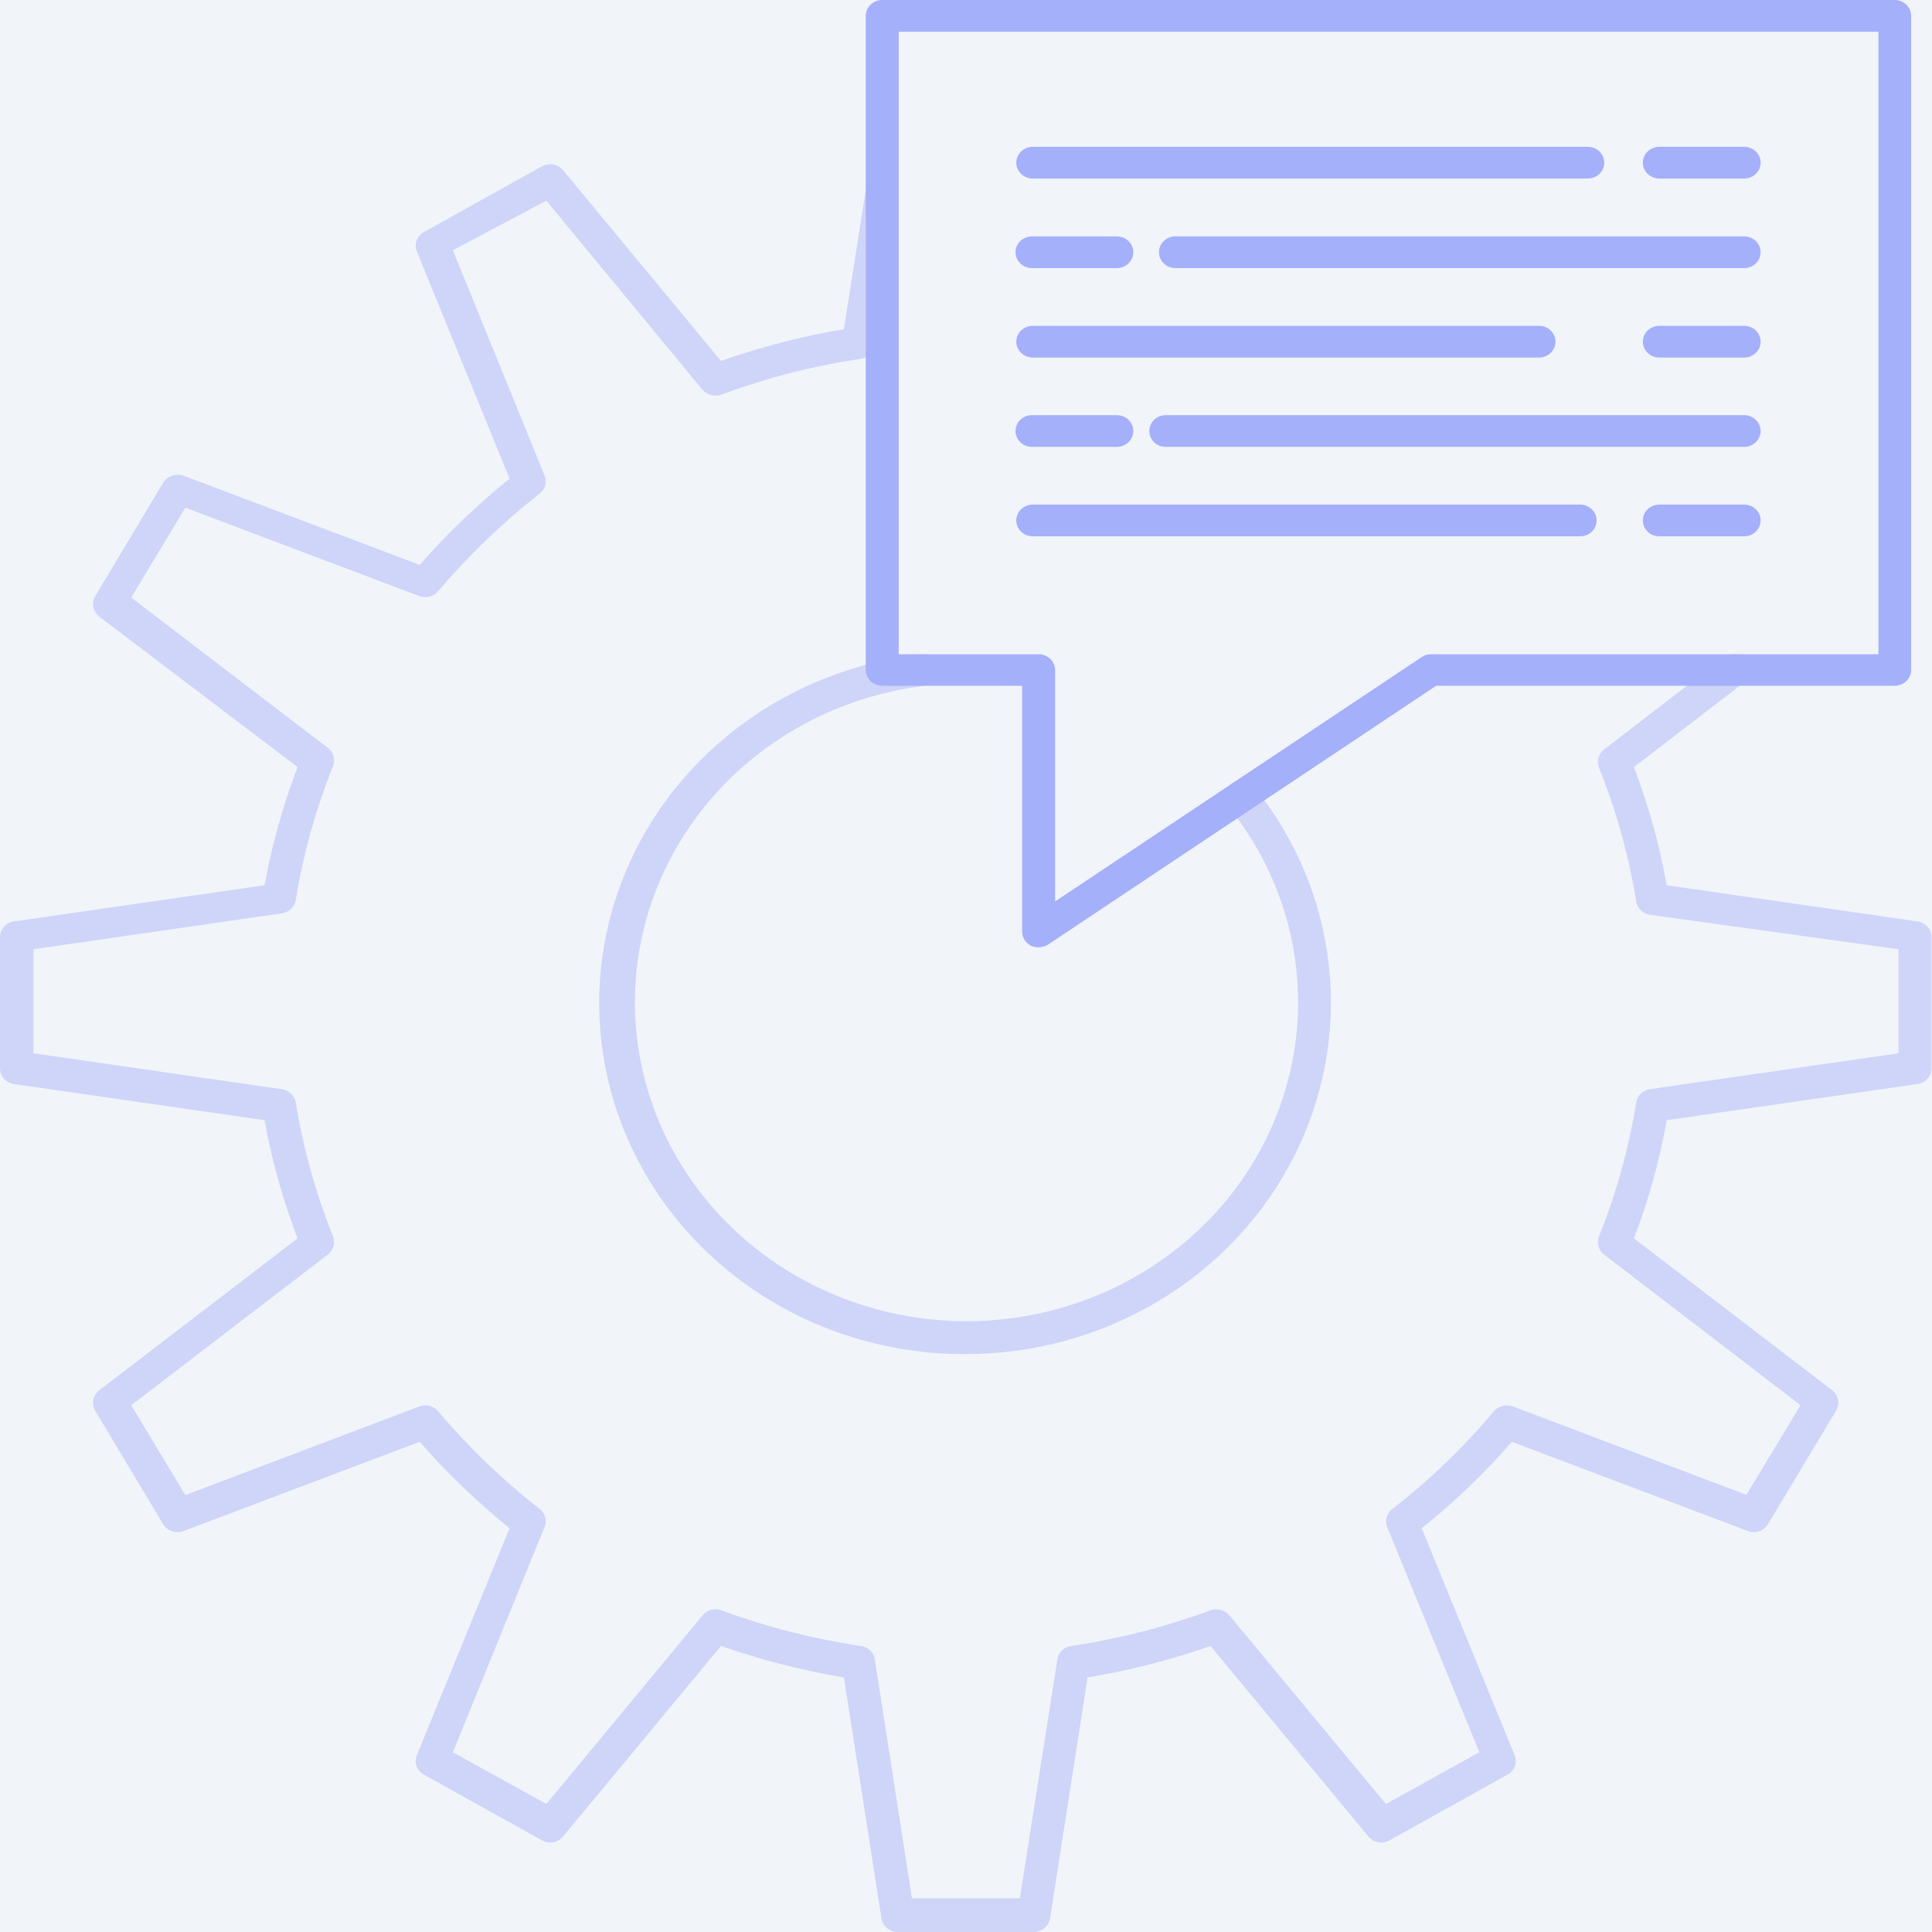 <svg width="64" height="64" viewBox="0 0 64 64" fill="none" xmlns="http://www.w3.org/2000/svg">
<rect width="64" height="64" fill="#1E1E1E"/>
<g id="Landing Pages">
<path d="M-3357 -1120C-3357 -1121.1 -3356.1 -1122 -3355 -1122H1464C1465.1 -1122 1466 -1121.1 1466 -1120V1600C1466 1601.1 1465.1 1602 1464 1602H-3355C-3356.1 1602 -3357 1601.1 -3357 1600V-1120Z" fill="#313131"/>
<g id="Smart Contract Landing-page">
<rect width="1440" height="2542" transform="translate(-120 -1012)" fill="#F1F5FA"/>
<g id="Frame 21061">
<g id="Frame 21031">
<g id="_118" opacity="0.45" clip-path="url(#clip0_0_1)">
<path id="Vector" d="M34.254 63.999H29.738C29.608 63.999 29.482 63.954 29.383 63.872C29.285 63.791 29.22 63.678 29.2 63.554L27.955 55.569C26.569 55.336 25.207 54.987 23.884 54.526L18.653 60.836C18.572 60.934 18.457 61.001 18.329 61.025C18.201 61.048 18.069 61.027 17.955 60.965L14.045 58.789C13.93 58.727 13.843 58.627 13.8 58.508C13.756 58.389 13.76 58.259 13.809 58.142L16.879 50.626C15.804 49.754 14.808 48.796 13.902 47.762L6.089 50.715C5.967 50.762 5.831 50.766 5.707 50.726C5.582 50.686 5.476 50.605 5.408 50.497L3.154 46.735C3.089 46.625 3.067 46.496 3.091 46.371C3.116 46.247 3.186 46.135 3.288 46.055L9.857 41.023C9.37 39.753 9.004 38.442 8.763 37.108L0.463 35.911C0.334 35.891 0.217 35.829 0.132 35.734C0.047 35.639 0 35.518 0 35.393V31.04C0 30.915 0.047 30.794 0.132 30.7C0.217 30.605 0.334 30.542 0.463 30.523L8.763 29.325C9.006 27.991 9.372 26.681 9.857 25.41L3.288 20.426C3.186 20.347 3.116 20.235 3.091 20.11C3.067 19.986 3.089 19.857 3.154 19.747L5.408 15.985C5.477 15.879 5.581 15.8 5.703 15.758C5.825 15.717 5.958 15.717 6.08 15.758L13.902 18.711C14.808 17.68 15.804 16.725 16.879 15.855L13.809 8.332C13.76 8.215 13.756 8.084 13.8 7.965C13.843 7.846 13.93 7.746 14.045 7.685L17.955 5.508C18.069 5.446 18.201 5.425 18.329 5.449C18.457 5.473 18.572 5.54 18.653 5.638L23.884 11.956C25.206 11.49 26.568 11.138 27.955 10.904L28.686 6.253C28.697 6.184 28.721 6.118 28.758 6.058C28.795 5.999 28.844 5.947 28.901 5.906C28.959 5.864 29.025 5.834 29.095 5.818C29.165 5.801 29.238 5.797 29.309 5.808C29.38 5.817 29.448 5.841 29.51 5.876C29.571 5.912 29.625 5.959 29.667 6.015C29.709 6.071 29.74 6.134 29.756 6.201C29.773 6.268 29.775 6.338 29.763 6.406L28.981 11.438C28.966 11.55 28.913 11.654 28.831 11.734C28.749 11.814 28.642 11.867 28.527 11.883C26.945 12.119 25.394 12.517 23.901 13.072C23.792 13.112 23.672 13.117 23.559 13.088C23.446 13.059 23.345 12.997 23.27 12.911L18.098 6.649L15.003 8.291L18.039 15.75C18.083 15.853 18.091 15.967 18.063 16.075C18.034 16.183 17.97 16.279 17.88 16.349C16.647 17.315 15.52 18.399 14.516 19.585C14.442 19.671 14.343 19.733 14.231 19.762C14.12 19.791 14.002 19.785 13.893 19.747L6.139 16.818L4.348 19.795L10.866 24.779C10.955 24.849 11.019 24.945 11.049 25.052C11.08 25.16 11.074 25.273 11.034 25.377C10.458 26.811 10.043 28.3 9.798 29.819C9.779 29.93 9.724 30.032 9.641 30.11C9.558 30.189 9.451 30.24 9.335 30.256L1.11 31.445V34.891L9.335 36.08C9.451 36.096 9.558 36.147 9.641 36.226C9.724 36.304 9.779 36.407 9.798 36.517C10.044 38.036 10.459 39.525 11.034 40.959C11.074 41.063 11.08 41.177 11.049 41.284C11.019 41.391 10.955 41.487 10.866 41.557L4.348 46.549L6.139 49.526L13.893 46.589C14.002 46.551 14.12 46.545 14.231 46.574C14.343 46.603 14.442 46.665 14.516 46.751C15.517 47.939 16.645 49.023 17.88 49.987C17.97 50.057 18.034 50.153 18.063 50.261C18.091 50.369 18.083 50.483 18.039 50.586L15.003 58.045L18.098 59.76L23.279 53.506C23.35 53.417 23.449 53.353 23.561 53.324C23.674 53.295 23.793 53.302 23.901 53.344C25.392 53.895 26.94 54.291 28.518 54.526C28.636 54.541 28.744 54.592 28.828 54.673C28.912 54.753 28.965 54.858 28.981 54.971L30.209 62.883H33.783L35.028 54.962C35.044 54.852 35.098 54.751 35.179 54.672C35.261 54.593 35.367 54.542 35.482 54.526C37.06 54.29 38.607 53.894 40.099 53.344C40.207 53.306 40.325 53.301 40.437 53.33C40.548 53.359 40.648 53.42 40.721 53.506L45.91 59.76L49.005 58.045L45.952 50.586C45.911 50.482 45.905 50.368 45.935 50.26C45.965 50.153 46.03 50.057 46.12 49.987C47.359 49.028 48.487 47.943 49.484 46.751C49.559 46.664 49.66 46.602 49.773 46.573C49.886 46.544 50.006 46.55 50.115 46.589L57.852 49.518L59.644 46.549L53.134 41.557C53.045 41.487 52.981 41.391 52.951 41.284C52.92 41.177 52.926 41.063 52.966 40.959C53.543 39.525 53.957 38.036 54.202 36.517C54.219 36.407 54.273 36.305 54.354 36.227C54.436 36.148 54.542 36.097 54.657 36.08L62.89 34.891V31.445L54.657 30.304C54.542 30.288 54.436 30.237 54.354 30.158C54.273 30.079 54.219 29.977 54.202 29.867C53.958 28.348 53.543 26.859 52.966 25.426C52.926 25.322 52.92 25.208 52.951 25.101C52.981 24.993 53.045 24.898 53.134 24.827L57.104 21.777C57.219 21.691 57.365 21.653 57.51 21.669C57.654 21.686 57.787 21.757 57.878 21.866C57.966 21.976 58.007 22.115 57.989 22.253C57.972 22.391 57.898 22.516 57.785 22.602L54.127 25.41C54.612 26.68 54.975 27.991 55.212 29.325L63.521 30.523C63.649 30.542 63.766 30.605 63.851 30.7C63.936 30.794 63.983 30.915 63.983 31.04V35.393C63.983 35.518 63.936 35.639 63.851 35.734C63.766 35.829 63.649 35.891 63.521 35.911L55.212 37.108C54.978 38.443 54.615 39.754 54.127 41.023L60.695 46.055C60.798 46.135 60.867 46.248 60.89 46.373C60.913 46.497 60.889 46.626 60.821 46.735L58.567 50.489C58.503 50.599 58.399 50.683 58.275 50.724C58.151 50.766 58.016 50.763 57.894 50.715L50.081 47.762C49.179 48.802 48.179 49.761 47.096 50.626L50.174 58.142C50.224 58.259 50.227 58.389 50.184 58.508C50.14 58.627 50.053 58.727 49.938 58.789L46.028 60.965C45.915 61.027 45.782 61.048 45.654 61.025C45.526 61.001 45.411 60.934 45.33 60.836L40.099 54.526C38.777 54.989 37.415 55.338 36.028 55.569L34.784 63.554C34.762 63.676 34.698 63.786 34.601 63.868C34.505 63.949 34.382 63.995 34.254 63.999ZM32 44.858C28.911 44.872 25.933 43.749 23.678 41.718C21.423 39.688 20.061 36.904 19.872 33.938C19.682 30.972 20.68 28.049 22.66 25.768C24.64 23.487 27.452 22.022 30.52 21.672C30.662 21.656 30.806 21.695 30.919 21.779C31.032 21.864 31.107 21.988 31.125 22.125C31.142 22.263 31.102 22.402 31.015 22.512C30.927 22.623 30.797 22.696 30.654 22.716C28.249 23.005 26.01 24.052 24.287 25.693C22.565 27.334 21.455 29.478 21.131 31.789C20.808 34.1 21.288 36.45 22.498 38.471C23.707 40.492 25.578 42.072 27.819 42.963C30.059 43.855 32.543 44.008 34.884 43.399C37.224 42.79 39.289 41.453 40.758 39.597C42.226 37.741 43.014 35.47 43 33.138C42.986 30.806 42.17 28.544 40.679 26.704C40.635 26.65 40.602 26.587 40.583 26.521C40.563 26.454 40.559 26.384 40.568 26.316C40.577 26.247 40.601 26.181 40.637 26.121C40.674 26.061 40.722 26.009 40.78 25.968C40.895 25.883 41.04 25.846 41.184 25.864C41.327 25.883 41.457 25.955 41.545 26.065C42.934 27.786 43.793 29.846 44.025 32.013C44.258 34.18 43.854 36.365 42.86 38.323C41.866 40.28 40.322 41.929 38.402 43.085C36.482 44.24 34.264 44.854 32 44.858Z" fill="#A6AEF6"/>
<path id="Vector_2" d="M34.405 31.381C34.315 31.383 34.226 31.363 34.145 31.325C34.058 31.278 33.985 31.21 33.935 31.128C33.885 31.045 33.858 30.951 33.859 30.855V22.717H29.225C29.08 22.717 28.941 22.661 28.838 22.563C28.736 22.464 28.678 22.33 28.678 22.191V0.526C28.678 0.386 28.736 0.253 28.838 0.154C28.941 0.055 29.08 0 29.225 0H62.764C62.909 0 63.048 0.055 63.15 0.154C63.253 0.253 63.31 0.386 63.31 0.526V22.191C63.31 22.33 63.253 22.464 63.15 22.563C63.048 22.661 62.909 22.717 62.764 22.717H47.575L34.717 31.292C34.624 31.349 34.516 31.38 34.405 31.381ZM29.771 21.673H34.405C34.55 21.673 34.689 21.729 34.792 21.827C34.895 21.926 34.952 22.059 34.952 22.199V29.86L47.088 21.77C47.178 21.707 47.287 21.673 47.399 21.673H62.226V1.052H29.771V21.673Z" fill="#495BFD"/>
<path id="Vector_3" d="M52.596 5.915H34.212C34.067 5.915 33.928 5.86 33.825 5.761C33.723 5.662 33.665 5.529 33.665 5.389C33.665 5.25 33.723 5.116 33.825 5.017C33.928 4.919 34.067 4.863 34.212 4.863H52.596C52.668 4.863 52.739 4.877 52.805 4.903C52.871 4.93 52.932 4.968 52.983 5.017C53.033 5.066 53.074 5.124 53.101 5.188C53.128 5.252 53.143 5.32 53.143 5.389C53.143 5.458 53.128 5.527 53.101 5.59C53.074 5.654 53.033 5.712 52.983 5.761C52.932 5.81 52.871 5.848 52.805 5.875C52.739 5.901 52.668 5.915 52.596 5.915Z" fill="#495BFD"/>
<path id="Vector_4" d="M57.776 5.915H54.968C54.823 5.915 54.684 5.86 54.581 5.761C54.478 5.662 54.421 5.529 54.421 5.389C54.421 5.25 54.478 5.116 54.581 5.017C54.684 4.919 54.823 4.863 54.968 4.863H57.776C57.848 4.863 57.919 4.877 57.986 4.903C58.052 4.93 58.112 4.968 58.163 5.017C58.214 5.066 58.254 5.124 58.282 5.188C58.309 5.252 58.323 5.32 58.323 5.389C58.323 5.458 58.309 5.527 58.282 5.59C58.254 5.654 58.214 5.712 58.163 5.761C58.112 5.81 58.052 5.848 57.986 5.875C57.919 5.901 57.848 5.915 57.776 5.915Z" fill="#495BFD"/>
<path id="Vector_5" d="M57.777 8.882H38.938C38.793 8.882 38.654 8.826 38.552 8.728C38.449 8.629 38.392 8.495 38.392 8.356C38.392 8.216 38.449 8.083 38.552 7.984C38.654 7.885 38.793 7.83 38.938 7.83H57.777C57.922 7.83 58.061 7.885 58.163 7.984C58.266 8.083 58.323 8.216 58.323 8.356C58.323 8.495 58.266 8.629 58.163 8.728C58.061 8.826 57.922 8.882 57.777 8.882Z" fill="#495BFD"/>
<path id="Vector_6" d="M36.996 8.882H34.187C34.042 8.882 33.903 8.826 33.8 8.728C33.698 8.629 33.64 8.495 33.64 8.356C33.64 8.216 33.698 8.083 33.8 7.984C33.903 7.885 34.042 7.83 34.187 7.83H36.996C37.141 7.83 37.28 7.885 37.382 7.984C37.485 8.083 37.542 8.216 37.542 8.356C37.542 8.495 37.485 8.629 37.382 8.728C37.28 8.826 37.141 8.882 36.996 8.882Z" fill="#495BFD"/>
<path id="Vector_7" d="M50.981 11.845H34.212C34.067 11.845 33.928 11.789 33.825 11.691C33.723 11.592 33.665 11.458 33.665 11.319C33.665 11.179 33.723 11.046 33.825 10.947C33.928 10.848 34.067 10.793 34.212 10.793H50.981C51.053 10.793 51.124 10.806 51.19 10.833C51.257 10.859 51.317 10.898 51.368 10.947C51.419 10.996 51.459 11.054 51.486 11.118C51.514 11.181 51.528 11.25 51.528 11.319C51.528 11.388 51.514 11.456 51.486 11.52C51.459 11.584 51.419 11.642 51.368 11.691C51.317 11.739 51.257 11.778 51.19 11.805C51.124 11.831 51.053 11.845 50.981 11.845Z" fill="#495BFD"/>
<path id="Vector_8" d="M57.776 11.845H54.968C54.823 11.845 54.684 11.789 54.581 11.691C54.478 11.592 54.421 11.458 54.421 11.319C54.421 11.179 54.478 11.046 54.581 10.947C54.684 10.848 54.823 10.793 54.968 10.793H57.776C57.848 10.793 57.919 10.806 57.986 10.833C58.052 10.859 58.112 10.898 58.163 10.947C58.214 10.996 58.254 11.054 58.282 11.118C58.309 11.181 58.323 11.25 58.323 11.319C58.323 11.388 58.309 11.456 58.282 11.52C58.254 11.584 58.214 11.642 58.163 11.691C58.112 11.739 58.052 11.778 57.986 11.805C57.919 11.831 57.848 11.845 57.776 11.845Z" fill="#495BFD"/>
<path id="Vector_9" d="M57.776 14.804H38.618C38.473 14.804 38.334 14.748 38.232 14.65C38.129 14.551 38.072 14.417 38.072 14.278C38.072 14.138 38.129 14.005 38.232 13.906C38.334 13.807 38.473 13.752 38.618 13.752H57.776C57.848 13.752 57.919 13.766 57.986 13.792C58.052 13.818 58.112 13.857 58.163 13.906C58.214 13.955 58.254 14.013 58.281 14.077C58.309 14.14 58.323 14.209 58.323 14.278C58.323 14.347 58.309 14.415 58.281 14.479C58.254 14.543 58.214 14.601 58.163 14.65C58.112 14.698 58.052 14.737 57.986 14.764C57.919 14.79 57.848 14.804 57.776 14.804Z" fill="#495BFD"/>
<path id="Vector_10" d="M36.996 14.804H34.187C34.042 14.804 33.903 14.748 33.8 14.65C33.698 14.551 33.64 14.417 33.64 14.278C33.64 14.138 33.698 14.005 33.8 13.906C33.903 13.807 34.042 13.752 34.187 13.752H36.996C37.068 13.752 37.139 13.766 37.205 13.792C37.271 13.818 37.331 13.857 37.382 13.906C37.433 13.955 37.473 14.013 37.501 14.077C37.528 14.14 37.542 14.209 37.542 14.278C37.542 14.347 37.528 14.415 37.501 14.479C37.473 14.543 37.433 14.601 37.382 14.65C37.331 14.698 37.271 14.737 37.205 14.764C37.139 14.79 37.068 14.804 36.996 14.804Z" fill="#495BFD"/>
<path id="Vector_11" d="M52.344 17.767H34.212C34.14 17.767 34.069 17.753 34.002 17.727C33.936 17.7 33.876 17.661 33.825 17.613C33.774 17.564 33.734 17.506 33.707 17.442C33.679 17.378 33.665 17.31 33.665 17.241C33.665 17.172 33.679 17.103 33.707 17.04C33.734 16.976 33.774 16.918 33.825 16.869C33.876 16.82 33.936 16.781 34.002 16.755C34.069 16.729 34.14 16.715 34.212 16.715H52.344C52.415 16.715 52.486 16.729 52.553 16.755C52.619 16.781 52.679 16.82 52.73 16.869C52.781 16.918 52.821 16.976 52.849 17.04C52.876 17.103 52.89 17.172 52.89 17.241C52.89 17.31 52.876 17.378 52.849 17.442C52.821 17.506 52.781 17.564 52.73 17.613C52.679 17.661 52.619 17.7 52.553 17.727C52.486 17.753 52.415 17.767 52.344 17.767Z" fill="#495BFD"/>
<path id="Vector_12" d="M57.776 17.767H54.968C54.896 17.767 54.825 17.753 54.758 17.727C54.692 17.7 54.632 17.661 54.581 17.613C54.53 17.564 54.49 17.506 54.462 17.442C54.435 17.378 54.421 17.31 54.421 17.241C54.421 17.172 54.435 17.103 54.462 17.04C54.49 16.976 54.53 16.918 54.581 16.869C54.632 16.82 54.692 16.781 54.758 16.755C54.825 16.729 54.896 16.715 54.968 16.715H57.776C57.848 16.715 57.919 16.729 57.986 16.755C58.052 16.781 58.112 16.82 58.163 16.869C58.214 16.918 58.254 16.976 58.282 17.04C58.309 17.103 58.323 17.172 58.323 17.241C58.323 17.31 58.309 17.378 58.282 17.442C58.254 17.506 58.214 17.564 58.163 17.613C58.112 17.661 58.052 17.7 57.986 17.727C57.919 17.753 57.848 17.767 57.776 17.767Z" fill="#495BFD"/>
</g>
</g>
</g>
</g>
<path d="M-3355 -1121H1464V-1123H-3355V-1121ZM1465 -1120V1600H1467V-1120H1465ZM1464 1601H-3355V1603H1464V1601ZM-3356 1600V-1120H-3358V1600H-3356ZM-3355 1601C-3355.55 1601 -3356 1600.55 -3356 1600H-3358C-3358 1601.66 -3356.66 1603 -3355 1603V1601ZM1465 1600C1465 1600.55 1464.55 1601 1464 1601V1603C1465.66 1603 1467 1601.66 1467 1600H1465ZM1464 -1121C1464.55 -1121 1465 -1120.55 1465 -1120H1467C1467 -1121.66 1465.66 -1123 1464 -1123V-1121ZM-3355 -1123C-3356.66 -1123 -3358 -1121.66 -3358 -1120H-3356C-3356 -1120.55 -3355.55 -1121 -3355 -1121V-1123Z" fill="white" fill-opacity="0.1"/>
</g>
<defs>
<clipPath id="clip0_0_1">
<rect width="64" height="64" fill="white"/>
</clipPath>
</defs>
</svg>
